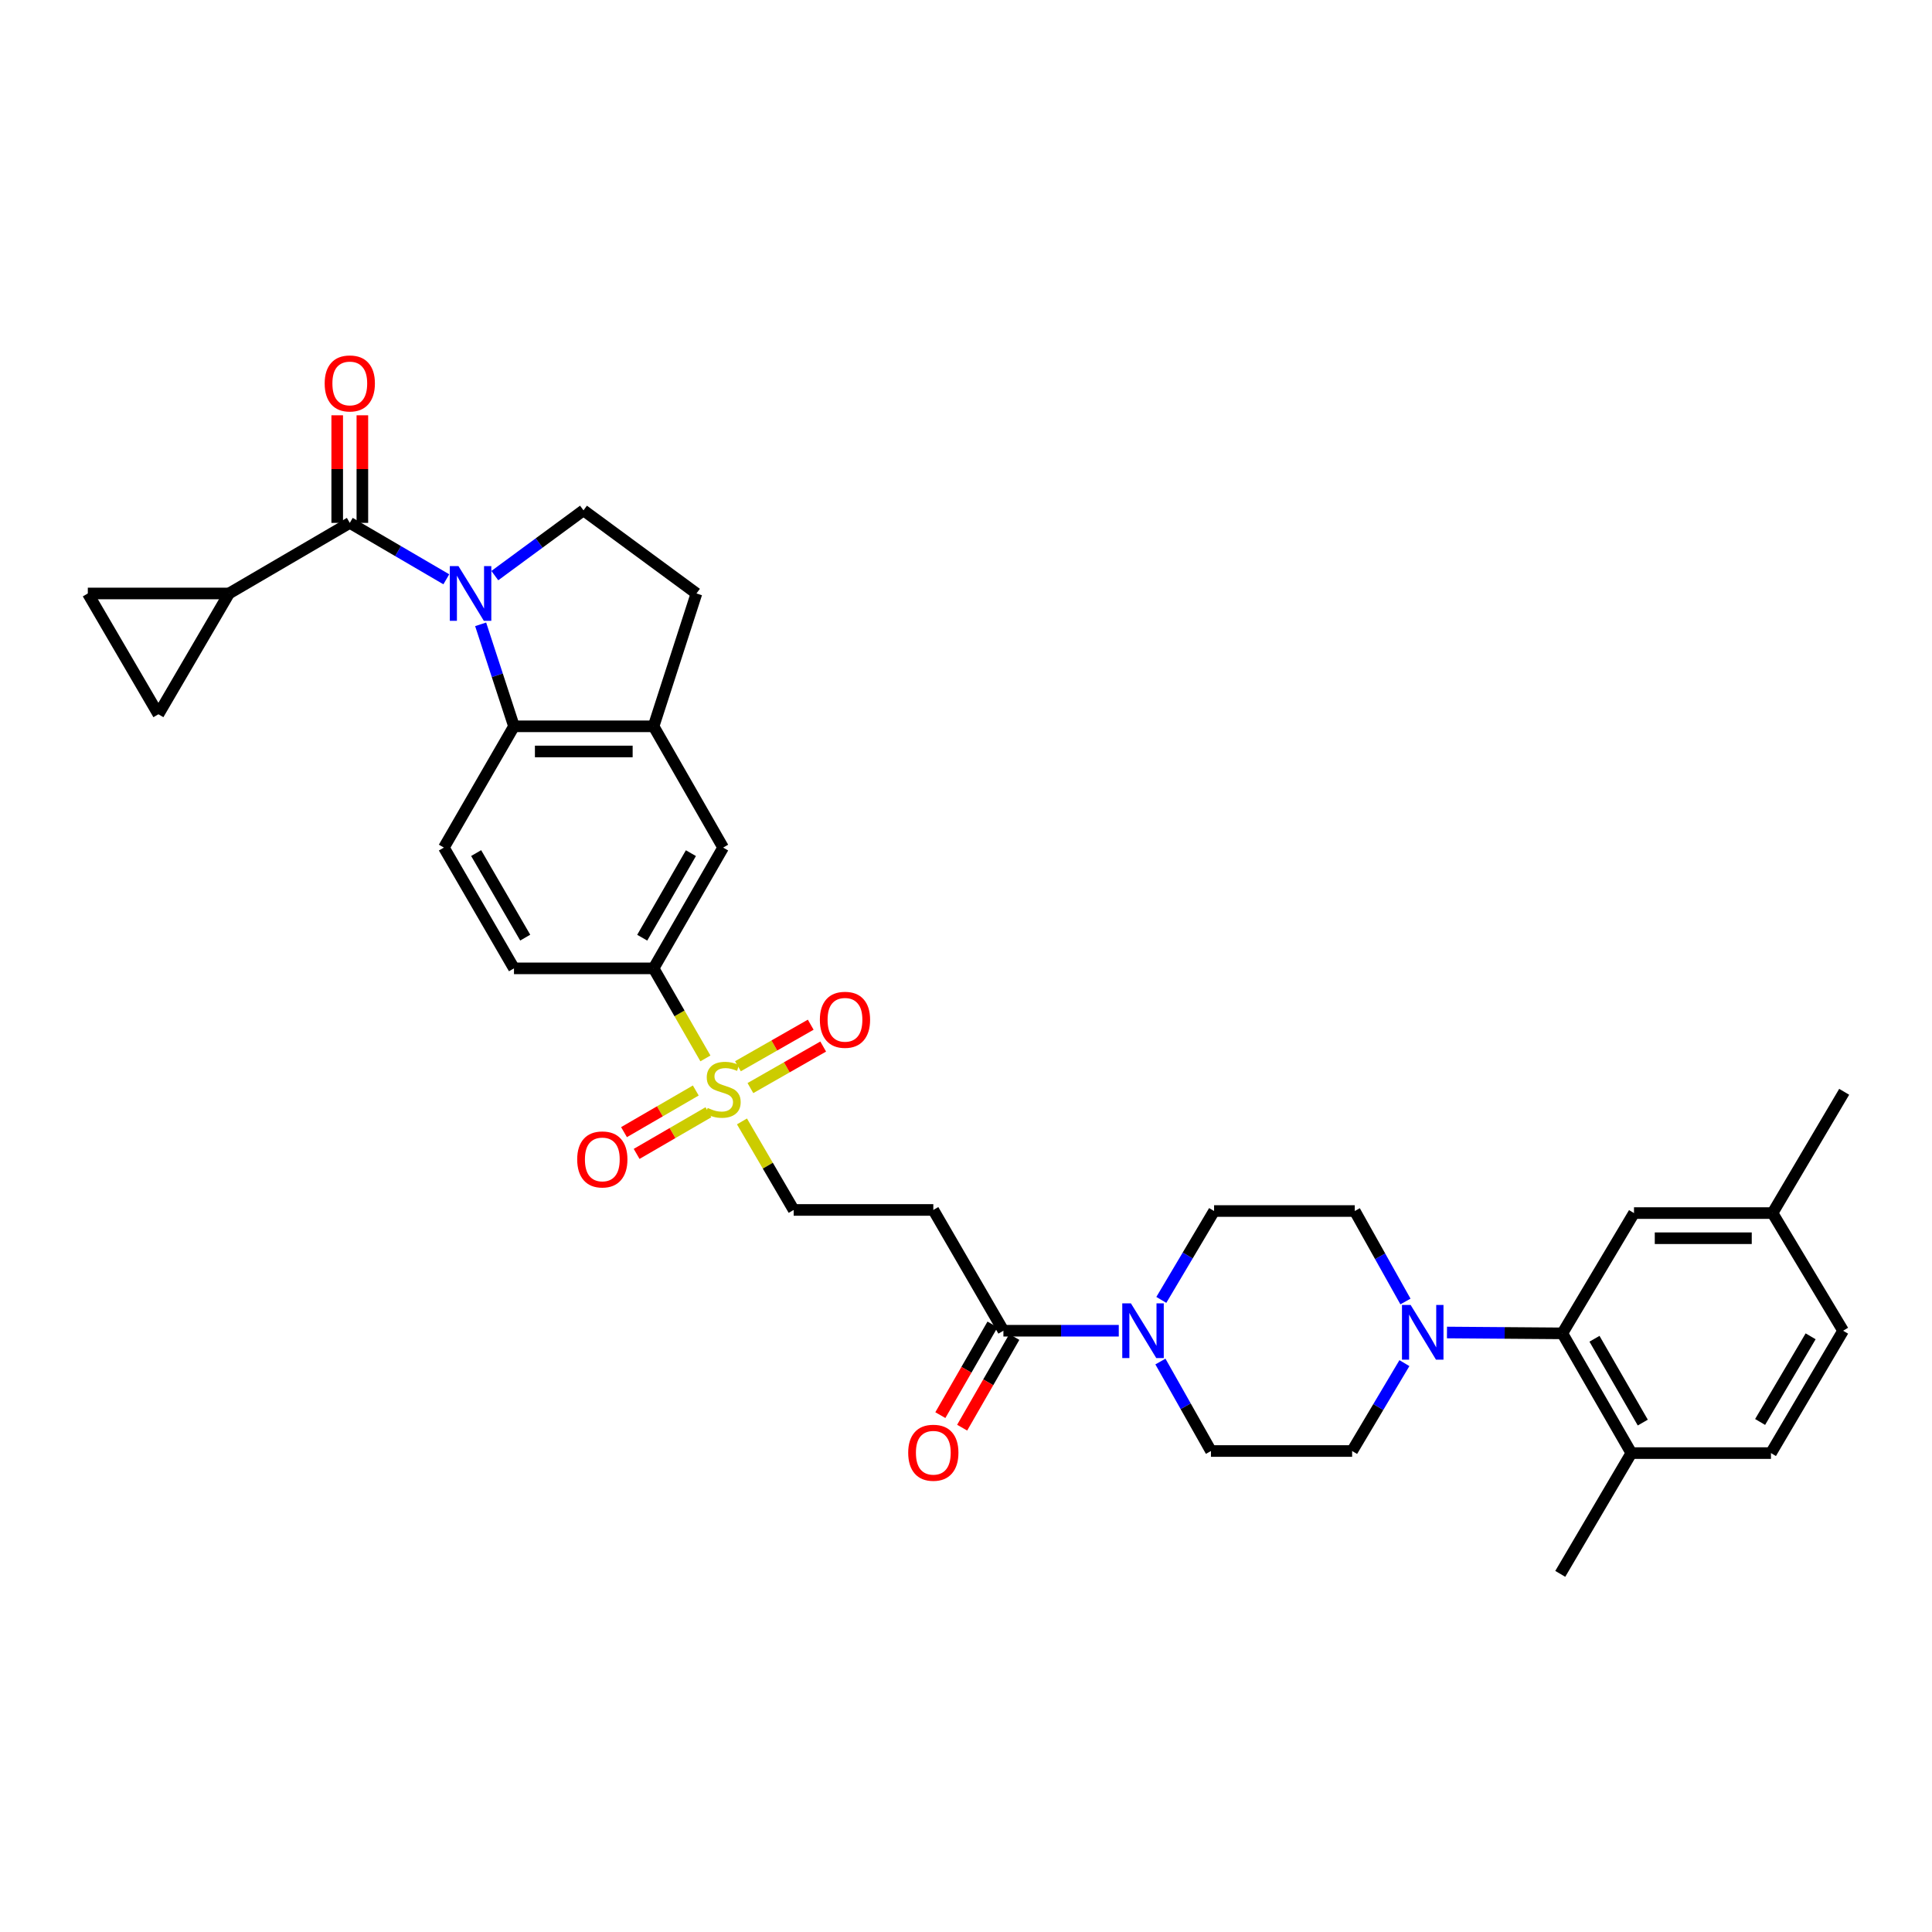 <?xml version='1.0' encoding='iso-8859-1'?>
<svg version='1.1' baseProfile='full'
              xmlns='http://www.w3.org/2000/svg'
                      xmlns:rdkit='http://www.rdkit.org/xml'
                      xmlns:xlink='http://www.w3.org/1999/xlink'
                  xml:space='preserve'
width='1000px' height='1000px' viewBox='0 0 1000 1000'>
<!-- END OF HEADER -->
<rect style='opacity:1.0;fill:#FFFFFF;stroke:none' width='1000' height='1000' x='0' y='0'> </rect>
<path class='bond-1' d='M 231.012,299.844 L 206.031,285.242' style='fill:none;fill-rule:evenodd;stroke:#0000FF;stroke-width:6px;stroke-linecap:butt;stroke-linejoin:miter;stroke-opacity:1' />
<path class='bond-1' d='M 206.031,285.242 L 181.051,270.64' style='fill:none;fill-rule:evenodd;stroke:#000000;stroke-width:6px;stroke-linecap:butt;stroke-linejoin:miter;stroke-opacity:1' />
<path class='bond-2' d='M 248.781,323.148 L 257.407,349.544' style='fill:none;fill-rule:evenodd;stroke:#0000FF;stroke-width:6px;stroke-linecap:butt;stroke-linejoin:miter;stroke-opacity:1' />
<path class='bond-2' d='M 257.407,349.544 L 266.034,375.939' style='fill:none;fill-rule:evenodd;stroke:#000000;stroke-width:6px;stroke-linecap:butt;stroke-linejoin:miter;stroke-opacity:1' />
<path class='bond-11' d='M 256.116,297.938 L 279.066,281.046' style='fill:none;fill-rule:evenodd;stroke:#0000FF;stroke-width:6px;stroke-linecap:butt;stroke-linejoin:miter;stroke-opacity:1' />
<path class='bond-11' d='M 279.066,281.046 L 302.016,264.153' style='fill:none;fill-rule:evenodd;stroke:#000000;stroke-width:6px;stroke-linecap:butt;stroke-linejoin:miter;stroke-opacity:1' />
<path class='bond-0' d='M 365.124,547.831 L 351.709,524.527' style='fill:none;fill-rule:evenodd;stroke:#CCCC00;stroke-width:6px;stroke-linecap:butt;stroke-linejoin:miter;stroke-opacity:1' />
<path class='bond-0' d='M 351.709,524.527 L 338.294,501.222' style='fill:none;fill-rule:evenodd;stroke:#000000;stroke-width:6px;stroke-linecap:butt;stroke-linejoin:miter;stroke-opacity:1' />
<path class='bond-15' d='M 384.04,580.445 L 397.424,603.355' style='fill:none;fill-rule:evenodd;stroke:#CCCC00;stroke-width:6px;stroke-linecap:butt;stroke-linejoin:miter;stroke-opacity:1' />
<path class='bond-15' d='M 397.424,603.355 L 410.808,626.266' style='fill:none;fill-rule:evenodd;stroke:#000000;stroke-width:6px;stroke-linecap:butt;stroke-linejoin:miter;stroke-opacity:1' />
<path class='bond-17' d='M 360.137,564.441 L 341.56,575.218' style='fill:none;fill-rule:evenodd;stroke:#CCCC00;stroke-width:6px;stroke-linecap:butt;stroke-linejoin:miter;stroke-opacity:1' />
<path class='bond-17' d='M 341.56,575.218 L 322.984,585.995' style='fill:none;fill-rule:evenodd;stroke:#FF0000;stroke-width:6px;stroke-linecap:butt;stroke-linejoin:miter;stroke-opacity:1' />
<path class='bond-17' d='M 366.67,575.702 L 348.093,586.479' style='fill:none;fill-rule:evenodd;stroke:#CCCC00;stroke-width:6px;stroke-linecap:butt;stroke-linejoin:miter;stroke-opacity:1' />
<path class='bond-17' d='M 348.093,586.479 L 329.517,597.256' style='fill:none;fill-rule:evenodd;stroke:#FF0000;stroke-width:6px;stroke-linecap:butt;stroke-linejoin:miter;stroke-opacity:1' />
<path class='bond-18' d='M 388.413,563.19 L 407.248,552.439' style='fill:none;fill-rule:evenodd;stroke:#CCCC00;stroke-width:6px;stroke-linecap:butt;stroke-linejoin:miter;stroke-opacity:1' />
<path class='bond-18' d='M 407.248,552.439 L 426.084,541.689' style='fill:none;fill-rule:evenodd;stroke:#FF0000;stroke-width:6px;stroke-linecap:butt;stroke-linejoin:miter;stroke-opacity:1' />
<path class='bond-18' d='M 381.959,551.883 L 400.795,541.133' style='fill:none;fill-rule:evenodd;stroke:#CCCC00;stroke-width:6px;stroke-linecap:butt;stroke-linejoin:miter;stroke-opacity:1' />
<path class='bond-18' d='M 400.795,541.133 L 419.63,530.382' style='fill:none;fill-rule:evenodd;stroke:#FF0000;stroke-width:6px;stroke-linecap:butt;stroke-linejoin:miter;stroke-opacity:1' />
<path class='bond-5' d='M 181.051,270.64 L 118.54,307.179' style='fill:none;fill-rule:evenodd;stroke:#000000;stroke-width:6px;stroke-linecap:butt;stroke-linejoin:miter;stroke-opacity:1' />
<path class='bond-19' d='M 187.56,270.64 L 187.56,242.797' style='fill:none;fill-rule:evenodd;stroke:#000000;stroke-width:6px;stroke-linecap:butt;stroke-linejoin:miter;stroke-opacity:1' />
<path class='bond-19' d='M 187.56,242.797 L 187.56,214.953' style='fill:none;fill-rule:evenodd;stroke:#FF0000;stroke-width:6px;stroke-linecap:butt;stroke-linejoin:miter;stroke-opacity:1' />
<path class='bond-19' d='M 174.541,270.64 L 174.541,242.797' style='fill:none;fill-rule:evenodd;stroke:#000000;stroke-width:6px;stroke-linecap:butt;stroke-linejoin:miter;stroke-opacity:1' />
<path class='bond-19' d='M 174.541,242.797 L 174.541,214.953' style='fill:none;fill-rule:evenodd;stroke:#FF0000;stroke-width:6px;stroke-linecap:butt;stroke-linejoin:miter;stroke-opacity:1' />
<path class='bond-8' d='M 266.034,375.939 L 338.294,375.939' style='fill:none;fill-rule:evenodd;stroke:#000000;stroke-width:6px;stroke-linecap:butt;stroke-linejoin:miter;stroke-opacity:1' />
<path class='bond-8' d='M 276.873,388.958 L 327.455,388.958' style='fill:none;fill-rule:evenodd;stroke:#000000;stroke-width:6px;stroke-linecap:butt;stroke-linejoin:miter;stroke-opacity:1' />
<path class='bond-16' d='M 266.034,375.939 L 229.755,438.711' style='fill:none;fill-rule:evenodd;stroke:#000000;stroke-width:6px;stroke-linecap:butt;stroke-linejoin:miter;stroke-opacity:1' />
<path class='bond-3' d='M 727.462,673.65 L 714.343,650.236' style='fill:none;fill-rule:evenodd;stroke:#0000FF;stroke-width:6px;stroke-linecap:butt;stroke-linejoin:miter;stroke-opacity:1' />
<path class='bond-3' d='M 714.343,650.236 L 701.225,626.823' style='fill:none;fill-rule:evenodd;stroke:#000000;stroke-width:6px;stroke-linecap:butt;stroke-linejoin:miter;stroke-opacity:1' />
<path class='bond-7' d='M 748.95,689.702 L 778.807,689.923' style='fill:none;fill-rule:evenodd;stroke:#0000FF;stroke-width:6px;stroke-linecap:butt;stroke-linejoin:miter;stroke-opacity:1' />
<path class='bond-7' d='M 778.807,689.923 L 808.664,690.144' style='fill:none;fill-rule:evenodd;stroke:#000000;stroke-width:6px;stroke-linecap:butt;stroke-linejoin:miter;stroke-opacity:1' />
<path class='bond-37' d='M 726.917,705.556 L 713.387,728.299' style='fill:none;fill-rule:evenodd;stroke:#0000FF;stroke-width:6px;stroke-linecap:butt;stroke-linejoin:miter;stroke-opacity:1' />
<path class='bond-37' d='M 713.387,728.299 L 699.858,751.042' style='fill:none;fill-rule:evenodd;stroke:#000000;stroke-width:6px;stroke-linecap:butt;stroke-linejoin:miter;stroke-opacity:1' />
<path class='bond-4' d='M 579.076,688.784 L 549.219,688.784' style='fill:none;fill-rule:evenodd;stroke:#0000FF;stroke-width:6px;stroke-linecap:butt;stroke-linejoin:miter;stroke-opacity:1' />
<path class='bond-4' d='M 549.219,688.784 L 519.362,688.784' style='fill:none;fill-rule:evenodd;stroke:#000000;stroke-width:6px;stroke-linecap:butt;stroke-linejoin:miter;stroke-opacity:1' />
<path class='bond-24' d='M 600.63,704.732 L 613.708,727.887' style='fill:none;fill-rule:evenodd;stroke:#0000FF;stroke-width:6px;stroke-linecap:butt;stroke-linejoin:miter;stroke-opacity:1' />
<path class='bond-24' d='M 613.708,727.887 L 626.787,751.042' style='fill:none;fill-rule:evenodd;stroke:#000000;stroke-width:6px;stroke-linecap:butt;stroke-linejoin:miter;stroke-opacity:1' />
<path class='bond-25' d='M 601.098,672.823 L 614.753,649.823' style='fill:none;fill-rule:evenodd;stroke:#0000FF;stroke-width:6px;stroke-linecap:butt;stroke-linejoin:miter;stroke-opacity:1' />
<path class='bond-25' d='M 614.753,649.823 L 628.407,626.823' style='fill:none;fill-rule:evenodd;stroke:#000000;stroke-width:6px;stroke-linecap:butt;stroke-linejoin:miter;stroke-opacity:1' />
<path class='bond-12' d='M 118.54,307.179 L 81.986,369.705' style='fill:none;fill-rule:evenodd;stroke:#000000;stroke-width:6px;stroke-linecap:butt;stroke-linejoin:miter;stroke-opacity:1' />
<path class='bond-13' d='M 118.54,307.179 L 45.455,307.179' style='fill:none;fill-rule:evenodd;stroke:#000000;stroke-width:6px;stroke-linecap:butt;stroke-linejoin:miter;stroke-opacity:1' />
<path class='bond-6' d='M 519.362,688.784 L 483.083,626.266' style='fill:none;fill-rule:evenodd;stroke:#000000;stroke-width:6px;stroke-linecap:butt;stroke-linejoin:miter;stroke-opacity:1' />
<path class='bond-28' d='M 513.719,685.539 L 500.222,709.003' style='fill:none;fill-rule:evenodd;stroke:#000000;stroke-width:6px;stroke-linecap:butt;stroke-linejoin:miter;stroke-opacity:1' />
<path class='bond-28' d='M 500.222,709.003 L 486.724,732.468' style='fill:none;fill-rule:evenodd;stroke:#FF0000;stroke-width:6px;stroke-linecap:butt;stroke-linejoin:miter;stroke-opacity:1' />
<path class='bond-28' d='M 525.004,692.03 L 511.507,715.495' style='fill:none;fill-rule:evenodd;stroke:#000000;stroke-width:6px;stroke-linecap:butt;stroke-linejoin:miter;stroke-opacity:1' />
<path class='bond-28' d='M 511.507,715.495 L 498.009,738.959' style='fill:none;fill-rule:evenodd;stroke:#FF0000;stroke-width:6px;stroke-linecap:butt;stroke-linejoin:miter;stroke-opacity:1' />
<path class='bond-21' d='M 808.664,690.144 L 844.379,752.12' style='fill:none;fill-rule:evenodd;stroke:#000000;stroke-width:6px;stroke-linecap:butt;stroke-linejoin:miter;stroke-opacity:1' />
<path class='bond-21' d='M 825.301,692.94 L 850.302,736.324' style='fill:none;fill-rule:evenodd;stroke:#000000;stroke-width:6px;stroke-linecap:butt;stroke-linejoin:miter;stroke-opacity:1' />
<path class='bond-26' d='M 808.664,690.144 L 845.753,627.886' style='fill:none;fill-rule:evenodd;stroke:#000000;stroke-width:6px;stroke-linecap:butt;stroke-linejoin:miter;stroke-opacity:1' />
<path class='bond-14' d='M 338.294,375.939 L 374.291,438.711' style='fill:none;fill-rule:evenodd;stroke:#000000;stroke-width:6px;stroke-linecap:butt;stroke-linejoin:miter;stroke-opacity:1' />
<path class='bond-34' d='M 338.294,375.939 L 360.484,307.179' style='fill:none;fill-rule:evenodd;stroke:#000000;stroke-width:6px;stroke-linecap:butt;stroke-linejoin:miter;stroke-opacity:1' />
<path class='bond-9' d='M 338.294,501.222 L 266.034,501.222' style='fill:none;fill-rule:evenodd;stroke:#000000;stroke-width:6px;stroke-linecap:butt;stroke-linejoin:miter;stroke-opacity:1' />
<path class='bond-35' d='M 338.294,501.222 L 374.291,438.711' style='fill:none;fill-rule:evenodd;stroke:#000000;stroke-width:6px;stroke-linecap:butt;stroke-linejoin:miter;stroke-opacity:1' />
<path class='bond-35' d='M 332.412,485.349 L 357.609,441.591' style='fill:none;fill-rule:evenodd;stroke:#000000;stroke-width:6px;stroke-linecap:butt;stroke-linejoin:miter;stroke-opacity:1' />
<path class='bond-10' d='M 483.083,626.266 L 410.808,626.266' style='fill:none;fill-rule:evenodd;stroke:#000000;stroke-width:6px;stroke-linecap:butt;stroke-linejoin:miter;stroke-opacity:1' />
<path class='bond-20' d='M 302.016,264.153 L 360.484,307.179' style='fill:none;fill-rule:evenodd;stroke:#000000;stroke-width:6px;stroke-linecap:butt;stroke-linejoin:miter;stroke-opacity:1' />
<path class='bond-36' d='M 81.986,369.705 L 45.455,307.179' style='fill:none;fill-rule:evenodd;stroke:#000000;stroke-width:6px;stroke-linecap:butt;stroke-linejoin:miter;stroke-opacity:1' />
<path class='bond-27' d='M 229.755,438.711 L 266.034,501.222' style='fill:none;fill-rule:evenodd;stroke:#000000;stroke-width:6px;stroke-linecap:butt;stroke-linejoin:miter;stroke-opacity:1' />
<path class='bond-27' d='M 246.457,441.553 L 271.852,485.311' style='fill:none;fill-rule:evenodd;stroke:#000000;stroke-width:6px;stroke-linecap:butt;stroke-linejoin:miter;stroke-opacity:1' />
<path class='bond-29' d='M 844.379,752.12 L 916.647,752.12' style='fill:none;fill-rule:evenodd;stroke:#000000;stroke-width:6px;stroke-linecap:butt;stroke-linejoin:miter;stroke-opacity:1' />
<path class='bond-32' d='M 844.379,752.12 L 807.587,814.631' style='fill:none;fill-rule:evenodd;stroke:#000000;stroke-width:6px;stroke-linecap:butt;stroke-linejoin:miter;stroke-opacity:1' />
<path class='bond-22' d='M 699.858,751.042 L 626.787,751.042' style='fill:none;fill-rule:evenodd;stroke:#000000;stroke-width:6px;stroke-linecap:butt;stroke-linejoin:miter;stroke-opacity:1' />
<path class='bond-23' d='M 701.225,626.823 L 628.407,626.823' style='fill:none;fill-rule:evenodd;stroke:#000000;stroke-width:6px;stroke-linecap:butt;stroke-linejoin:miter;stroke-opacity:1' />
<path class='bond-30' d='M 845.753,627.886 L 917.457,627.886' style='fill:none;fill-rule:evenodd;stroke:#000000;stroke-width:6px;stroke-linecap:butt;stroke-linejoin:miter;stroke-opacity:1' />
<path class='bond-30' d='M 856.509,640.905 L 906.701,640.905' style='fill:none;fill-rule:evenodd;stroke:#000000;stroke-width:6px;stroke-linecap:butt;stroke-linejoin:miter;stroke-opacity:1' />
<path class='bond-38' d='M 916.647,752.12 L 953.989,688.784' style='fill:none;fill-rule:evenodd;stroke:#000000;stroke-width:6px;stroke-linecap:butt;stroke-linejoin:miter;stroke-opacity:1' />
<path class='bond-38' d='M 911.033,736.008 L 937.173,691.673' style='fill:none;fill-rule:evenodd;stroke:#000000;stroke-width:6px;stroke-linecap:butt;stroke-linejoin:miter;stroke-opacity:1' />
<path class='bond-31' d='M 917.457,627.886 L 953.989,688.784' style='fill:none;fill-rule:evenodd;stroke:#000000;stroke-width:6px;stroke-linecap:butt;stroke-linejoin:miter;stroke-opacity:1' />
<path class='bond-33' d='M 917.457,627.886 L 954.545,565.115' style='fill:none;fill-rule:evenodd;stroke:#000000;stroke-width:6px;stroke-linecap:butt;stroke-linejoin:miter;stroke-opacity:1' />
<path  class='atom-0' d='M 237.302 293.019
L 246.582 308.019
Q 247.502 309.499, 248.982 312.179
Q 250.462 314.859, 250.542 315.019
L 250.542 293.019
L 254.302 293.019
L 254.302 321.339
L 250.422 321.339
L 240.462 304.939
Q 239.302 303.019, 238.062 300.819
Q 236.862 298.619, 236.502 297.939
L 236.502 321.339
L 232.822 321.339
L 232.822 293.019
L 237.302 293.019
' fill='#0000FF'/>
<path  class='atom-1' d='M 366.291 573.475
Q 366.611 573.595, 367.931 574.155
Q 369.251 574.715, 370.691 575.075
Q 372.171 575.395, 373.611 575.395
Q 376.291 575.395, 377.851 574.115
Q 379.411 572.795, 379.411 570.515
Q 379.411 568.955, 378.611 567.995
Q 377.851 567.035, 376.651 566.515
Q 375.451 565.995, 373.451 565.395
Q 370.931 564.635, 369.411 563.915
Q 367.931 563.195, 366.851 561.675
Q 365.811 560.155, 365.811 557.595
Q 365.811 554.035, 368.211 551.835
Q 370.651 549.635, 375.451 549.635
Q 378.731 549.635, 382.451 551.195
L 381.531 554.275
Q 378.131 552.875, 375.571 552.875
Q 372.811 552.875, 371.291 554.035
Q 369.771 555.155, 369.811 557.115
Q 369.811 558.635, 370.571 559.555
Q 371.371 560.475, 372.491 560.995
Q 373.651 561.515, 375.571 562.115
Q 378.131 562.915, 379.651 563.715
Q 381.171 564.515, 382.251 566.155
Q 383.371 567.755, 383.371 570.515
Q 383.371 574.435, 380.731 576.555
Q 378.131 578.635, 373.771 578.635
Q 371.251 578.635, 369.331 578.075
Q 367.451 577.555, 365.211 576.635
L 366.291 573.475
' fill='#CCCC00'/>
<path  class='atom-4' d='M 730.144 675.449
L 739.424 690.449
Q 740.344 691.929, 741.824 694.609
Q 743.304 697.289, 743.384 697.449
L 743.384 675.449
L 747.144 675.449
L 747.144 703.769
L 743.264 703.769
L 733.304 687.369
Q 732.144 685.449, 730.904 683.249
Q 729.704 681.049, 729.344 680.369
L 729.344 703.769
L 725.664 703.769
L 725.664 675.449
L 730.144 675.449
' fill='#0000FF'/>
<path  class='atom-5' d='M 585.362 674.624
L 594.642 689.624
Q 595.562 691.104, 597.042 693.784
Q 598.522 696.464, 598.602 696.624
L 598.602 674.624
L 602.362 674.624
L 602.362 702.944
L 598.482 702.944
L 588.522 686.544
Q 587.362 684.624, 586.122 682.424
Q 584.922 680.224, 584.562 679.544
L 584.562 702.944
L 580.882 702.944
L 580.882 674.624
L 585.362 674.624
' fill='#0000FF'/>
<path  class='atom-18' d='M 298.758 600.113
Q 298.758 593.313, 302.118 589.513
Q 305.478 585.713, 311.758 585.713
Q 318.038 585.713, 321.398 589.513
Q 324.758 593.313, 324.758 600.113
Q 324.758 606.993, 321.358 610.913
Q 317.958 614.793, 311.758 614.793
Q 305.518 614.793, 302.118 610.913
Q 298.758 607.033, 298.758 600.113
M 311.758 611.593
Q 316.078 611.593, 318.398 608.713
Q 320.758 605.793, 320.758 600.113
Q 320.758 594.553, 318.398 591.753
Q 316.078 588.913, 311.758 588.913
Q 307.438 588.913, 305.078 591.713
Q 302.758 594.513, 302.758 600.113
Q 302.758 605.833, 305.078 608.713
Q 307.438 611.593, 311.758 611.593
' fill='#FF0000'/>
<path  class='atom-19' d='M 424.359 527.838
Q 424.359 521.038, 427.719 517.238
Q 431.079 513.438, 437.359 513.438
Q 443.639 513.438, 446.999 517.238
Q 450.359 521.038, 450.359 527.838
Q 450.359 534.718, 446.959 538.638
Q 443.559 542.518, 437.359 542.518
Q 431.119 542.518, 427.719 538.638
Q 424.359 534.758, 424.359 527.838
M 437.359 539.318
Q 441.679 539.318, 443.999 536.438
Q 446.359 533.518, 446.359 527.838
Q 446.359 522.278, 443.999 519.478
Q 441.679 516.638, 437.359 516.638
Q 433.039 516.638, 430.679 519.438
Q 428.359 522.238, 428.359 527.838
Q 428.359 533.558, 430.679 536.438
Q 433.039 539.318, 437.359 539.318
' fill='#FF0000'/>
<path  class='atom-20' d='M 168.051 198.467
Q 168.051 191.667, 171.411 187.867
Q 174.771 184.067, 181.051 184.067
Q 187.331 184.067, 190.691 187.867
Q 194.051 191.667, 194.051 198.467
Q 194.051 205.347, 190.651 209.267
Q 187.251 213.147, 181.051 213.147
Q 174.811 213.147, 171.411 209.267
Q 168.051 205.387, 168.051 198.467
M 181.051 209.947
Q 185.371 209.947, 187.691 207.067
Q 190.051 204.147, 190.051 198.467
Q 190.051 192.907, 187.691 190.107
Q 185.371 187.267, 181.051 187.267
Q 176.731 187.267, 174.371 190.067
Q 172.051 192.867, 172.051 198.467
Q 172.051 204.187, 174.371 207.067
Q 176.731 209.947, 181.051 209.947
' fill='#FF0000'/>
<path  class='atom-29' d='M 470.083 751.932
Q 470.083 745.132, 473.443 741.332
Q 476.803 737.532, 483.083 737.532
Q 489.363 737.532, 492.723 741.332
Q 496.083 745.132, 496.083 751.932
Q 496.083 758.812, 492.683 762.732
Q 489.283 766.612, 483.083 766.612
Q 476.843 766.612, 473.443 762.732
Q 470.083 758.852, 470.083 751.932
M 483.083 763.412
Q 487.403 763.412, 489.723 760.532
Q 492.083 757.612, 492.083 751.932
Q 492.083 746.372, 489.723 743.572
Q 487.403 740.732, 483.083 740.732
Q 478.763 740.732, 476.403 743.532
Q 474.083 746.332, 474.083 751.932
Q 474.083 757.652, 476.403 760.532
Q 478.763 763.412, 483.083 763.412
' fill='#FF0000'/>
</svg>
